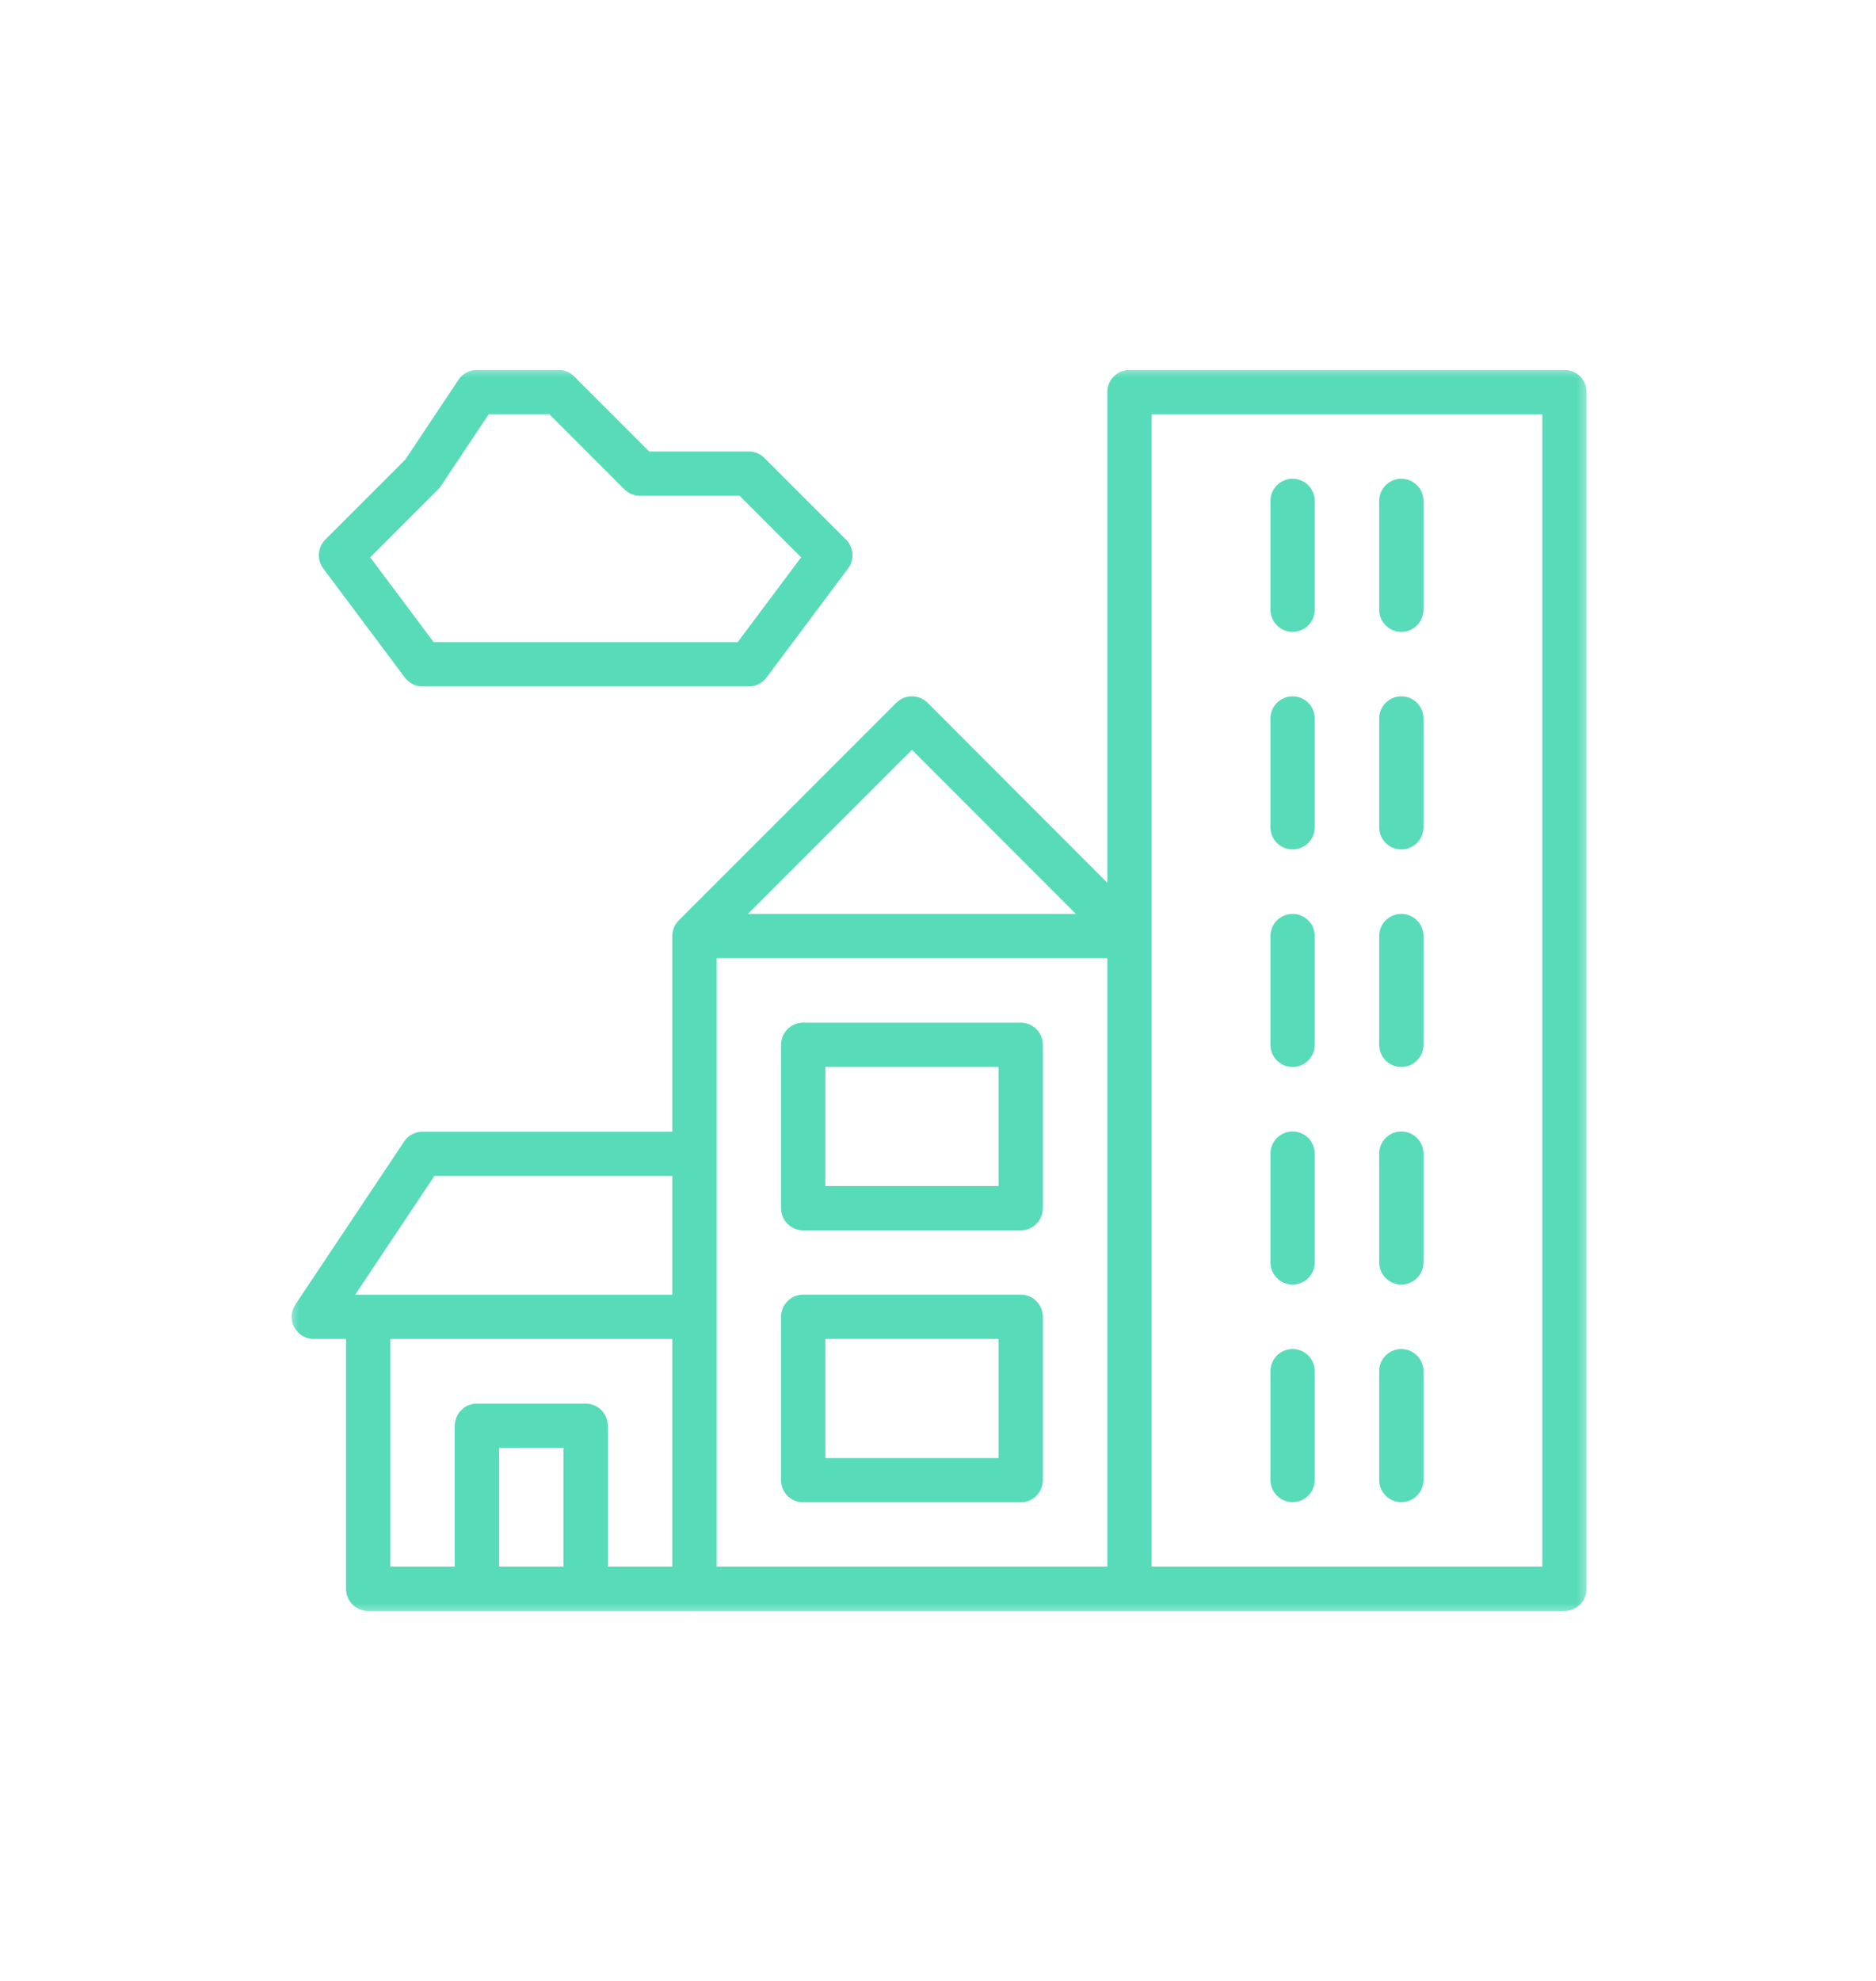 <?xml version="1.0" encoding="UTF-8"?> <svg xmlns="http://www.w3.org/2000/svg" width="72" height="76" viewBox="0 0 72 76" fill="none"> <mask id="mask0_335_2745" style="mask-type:luminance" maskUnits="userSpaceOnUse" x="11" y="14" width="51" height="48"> <path d="M61.087 14H11V62H61.087V14Z" fill="white"></path> </mask> <g mask="url(#mask0_335_2745)"> <path d="M26.652 60.957V35.913M26.652 35.913L35 27.565L43.348 35.921V60.956M26.652 35.913H43.347M43.348 35.913V15.043H60.044V60.957M14.13 50.522V60.957M49.609 19.218V23.392M53.782 19.218V23.392M49.609 27.565V31.739M53.782 27.565V31.739M49.609 35.913V40.086M53.782 35.913V40.086M49.609 44.26V48.434M53.782 44.26V48.434M49.609 52.607V56.781M53.782 52.607V56.781M18.304 60.954V54.702H22.478V60.954M60.043 60.954H14.13M16.217 44.269L12.043 50.522H26.652V44.269H16.217ZM30.826 40.085H39.174V46.354H30.826V40.085ZM30.826 50.52H39.174V56.789H30.826V50.52ZM16.217 25.485L13.087 21.302L16.217 18.172L18.304 15.042H21.434L24.564 18.172H28.738L31.868 21.302L28.738 25.485H16.217Z" stroke="#58DBB9" stroke-width="1.7" stroke-linecap="round" stroke-linejoin="round"></path> </g> </svg> 